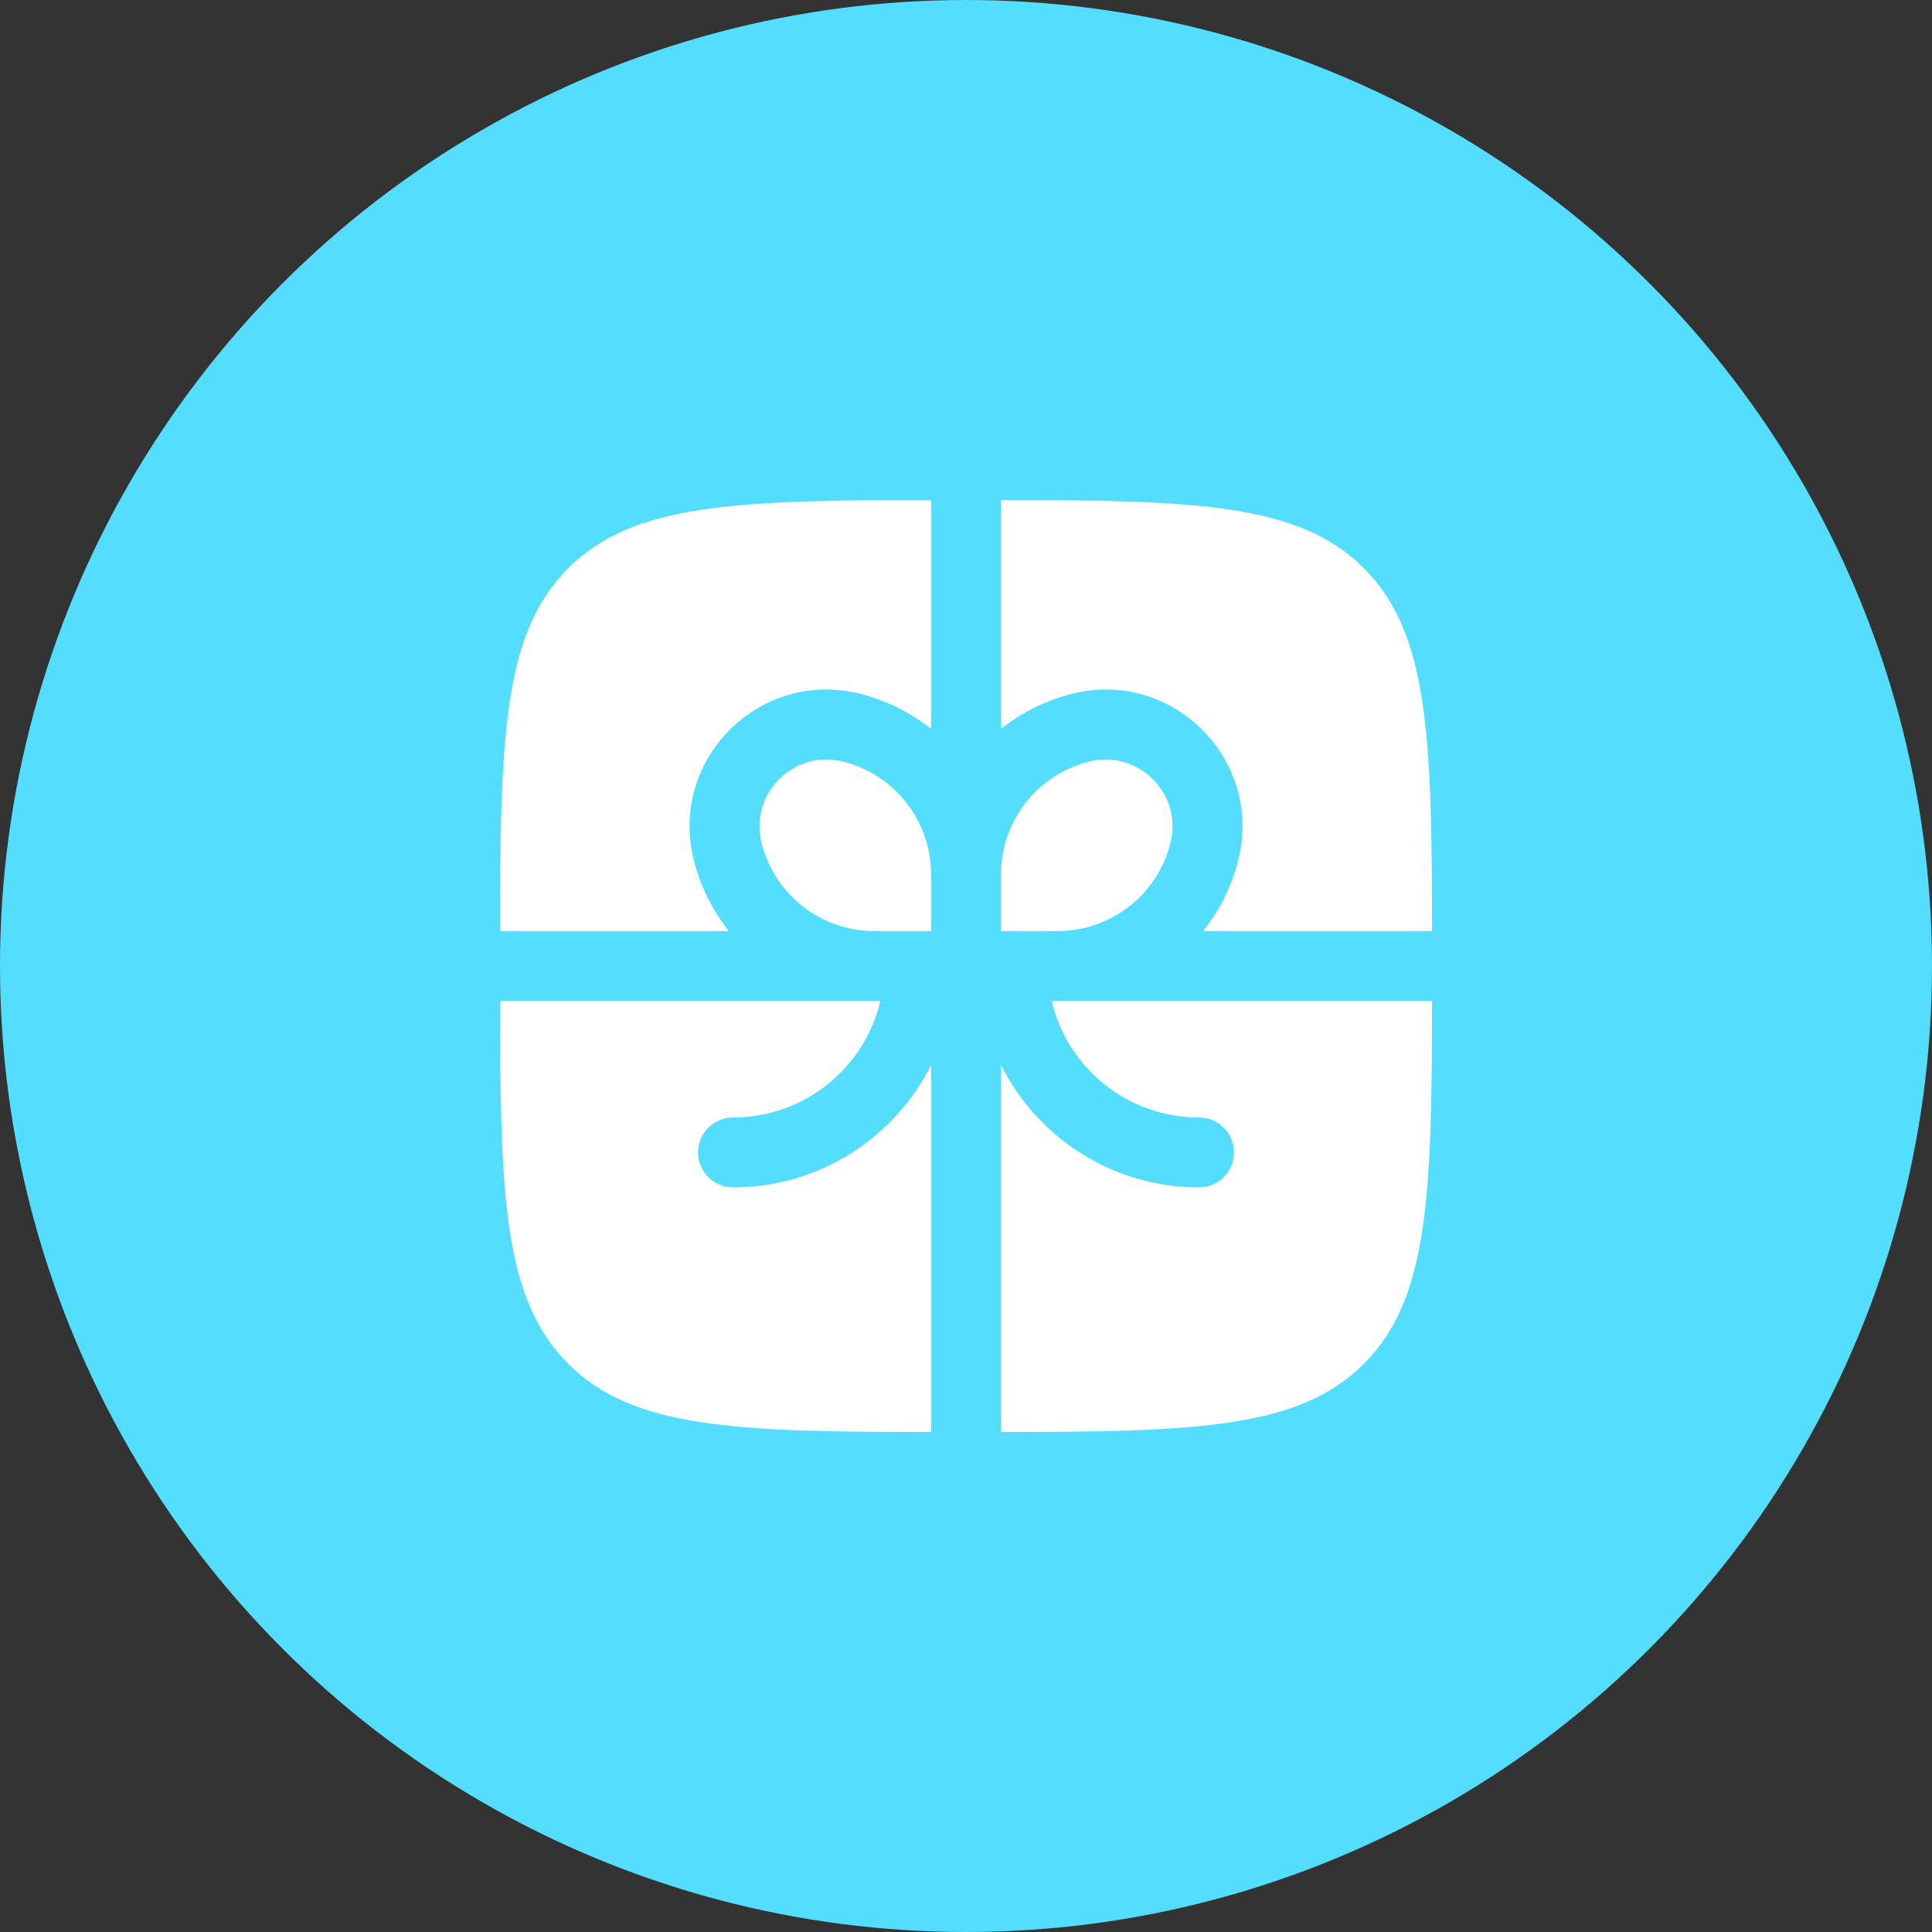 <?xml version="1.0" encoding="UTF-8"?> <svg xmlns="http://www.w3.org/2000/svg" width="76" height="76" viewBox="0 0 76 76" fill="none"><rect x="0" y="0" width="76" height="76" fill="#333333" stroke="none"/><circle cx="38" cy="38" r="38" fill="#53DDFF"></circle><path d="M36.626 19.668C28.892 19.675 24.891 19.814 22.352 22.352C19.814 24.891 19.675 28.892 19.668 36.626H28.676C28.033 35.822 27.552 34.874 27.29 33.825C26.303 29.878 29.878 26.303 33.825 27.29C34.874 27.552 35.822 28.033 36.626 28.676V19.668Z" fill="white"></path><path d="M19.668 39.376C19.675 47.109 19.814 51.111 22.352 53.649C24.891 56.188 28.892 56.326 36.626 56.334V41.894C35.197 44.749 32.244 46.709 28.834 46.709C28.075 46.709 27.459 46.094 27.459 45.334C27.459 44.575 28.075 43.959 28.834 43.959C31.652 43.959 34.012 42.004 34.633 39.376H19.668Z" fill="white"></path><path d="M39.376 56.334C47.109 56.326 51.111 56.188 53.649 53.649C56.188 51.111 56.326 47.109 56.334 39.376H41.369C41.989 42.004 44.35 43.959 47.167 43.959C47.927 43.959 48.542 44.575 48.542 45.334C48.542 46.094 47.927 46.709 47.167 46.709C43.758 46.709 40.805 44.749 39.376 41.894V56.334Z" fill="white"></path><path d="M56.334 36.626C56.326 28.892 56.188 24.891 53.649 22.352C51.111 19.814 47.109 19.675 39.376 19.668V28.676C40.18 28.033 41.128 27.552 42.176 27.29C46.123 26.303 49.699 29.878 48.712 33.825C48.45 34.874 47.969 35.822 47.326 36.626H56.334Z" fill="white"></path><path d="M33.158 29.958C35.196 30.467 36.626 32.298 36.626 34.398V36.626H34.398C32.298 36.626 30.467 35.196 29.958 33.158C29.474 31.225 31.225 29.474 33.158 29.958Z" fill="white"></path><path d="M39.376 34.398V36.626H41.603C43.704 36.626 45.535 35.196 46.044 33.158C46.527 31.225 44.776 29.474 42.843 29.958C40.805 30.467 39.376 32.298 39.376 34.398Z" fill="white"></path></svg> 